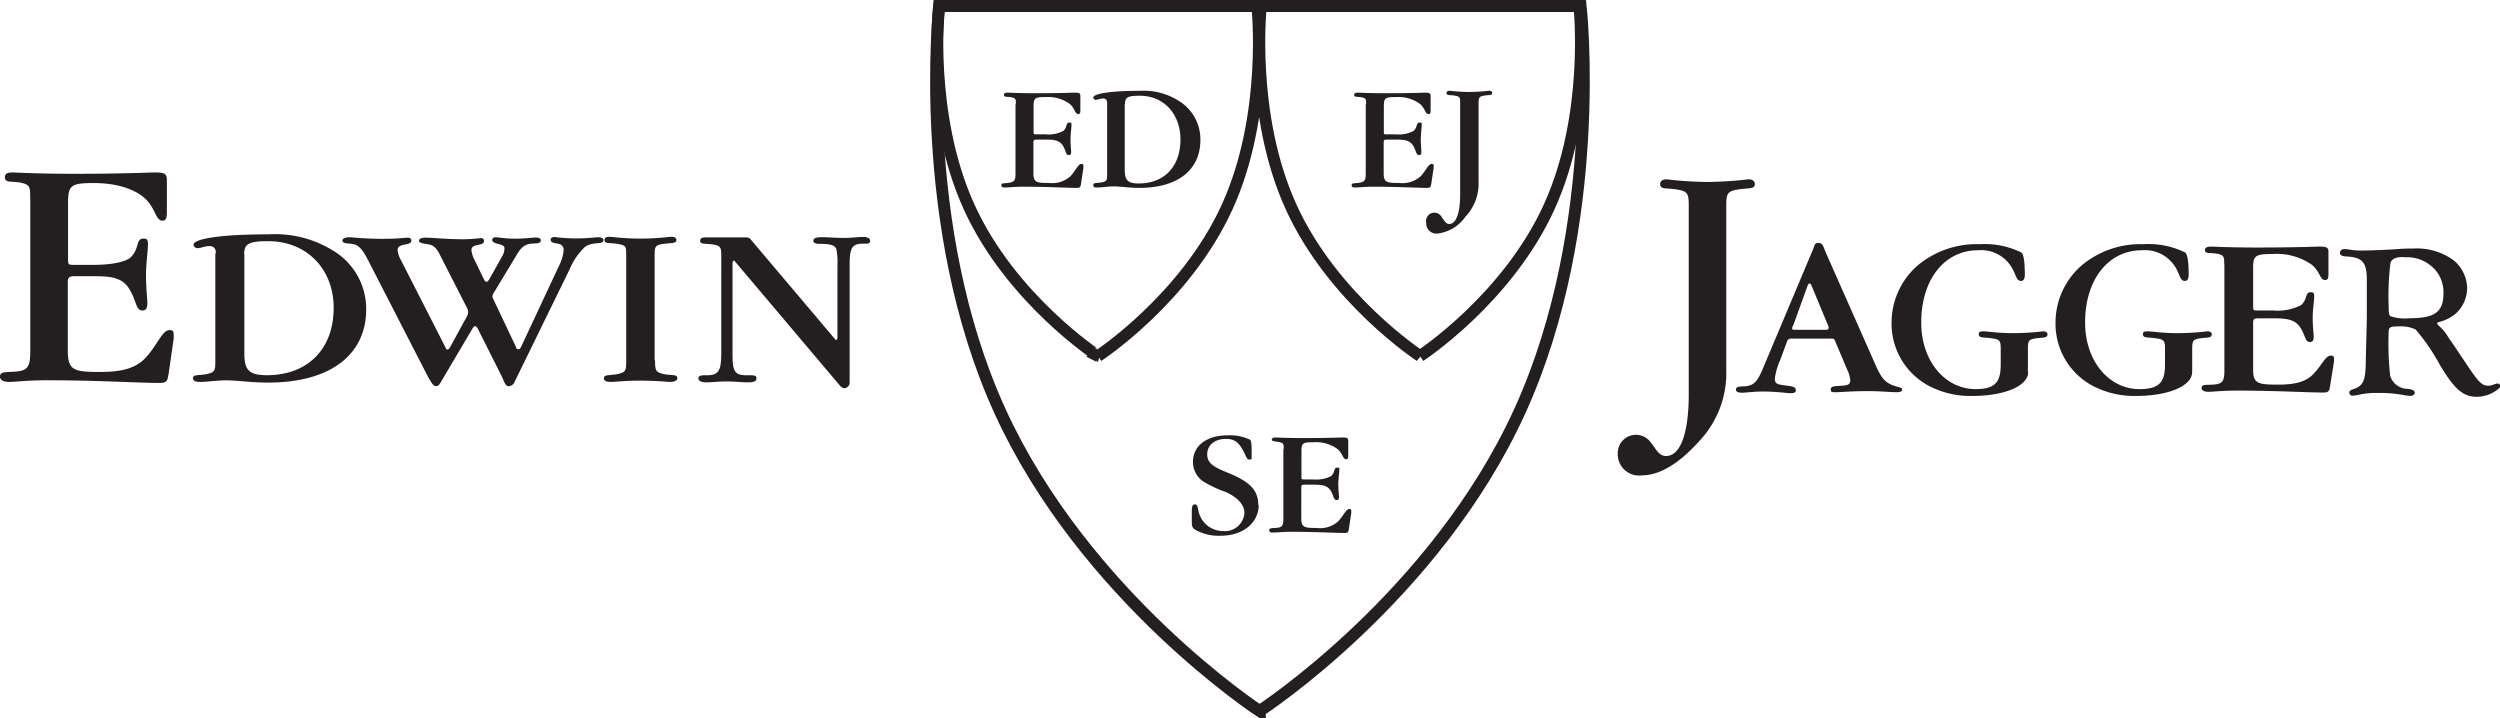 <svg xmlns="http://www.w3.org/2000/svg" viewBox="0 0 299.78 86.13"><defs><style>.cls-1,.cls-2{fill:none;stroke:#231f20;stroke-miterlimit:3.86;}.cls-1{stroke-width:1.43px;}.cls-2{stroke-width:1.41px;}.cls-3,.cls-4{fill:#231f20;}.cls-4{fill-rule:evenodd;}</style></defs><g id="Layer_2" data-name="Layer 2"><g id="Layer_1-2" data-name="Layer 1"><path class="cls-1" d="M151.07,85.28s-21-13.72-31.17-36S112.63.72,112.63.72h76.91s2.89,26.17-7.27,48.52-31.2,36-31.2,36Z"/><path class="cls-2" d="M170.28,42.69s-10.43-6.81-15.47-17.89S151.2.72,151.2.72h38.18s1.43,13-3.61,24.08-15.49,17.89-15.49,17.89Zm-38.61,0S121.23,35.88,116.2,24.8,112.59.72,112.59.72h38.17s1.44,13-3.6,24.08-15.49,17.89-15.49,17.89Z"/><path class="cls-3" d="M121.77,12.51v8.27c0,.74-.07,1-.69,1.12s-1,0-1,.29.19.29.53.29,1-.09,2.13-.09c3,0,5.12.14,6.4.14.43,0,.43-.16.51-.63l.26-1.75a1.42,1.42,0,0,0,0-.27c0-.14,0-.22-.23-.22-.41,0-.66.76-1.33,1.48a3.3,3.3,0,0,1-2.58.8c-1.49,0-1.85-.07-1.85-1.16V17.06c0-.27.1-.32.4-.32h1.05c1,0,1.58.07,2,.61s.39,1.25.79,1.25c.21,0,.28-.13.28-.4s-.07-.79-.07-1.5.11-1.32.11-1.68,0-.32-.27-.32c-.43,0-.2.54-.71,1a3.68,3.68,0,0,1-2.09.41h-1.07c-.4,0-.4,0-.4-.36v-3c0-1,.15-1.11,1.45-1.11a4.38,4.38,0,0,1,2.92.85c.6.54.58,1.19,1,1.19.19,0,.24-.14.24-.45V11.65c0-.42,0-.54-.66-.54-.28,0-1.8.07-4.59.07-2.13,0-3.29-.07-3.5-.07s-.42.07-.42.25c0,.34.36.2.91.31s.52.27.52.84Z"/><path class="cls-4" d="M132.76,12.39v8.39c0,.81,0,1-.76,1.1-.51.09-.9,0-.9.31s.19.29.51.29c.56,0,1.22-.13,1.95-.13s1.87.18,3.07.18c4.69,0,7.31-2.22,7.31-5.74a5.38,5.38,0,0,0-2.41-4.58,7.86,7.86,0,0,0-4.84-1.32c-3.65,0-5.59.36-5.59.81a.29.29,0,0,0,.28.27c.26,0,.55-.16.89-.16s.49.18.49.58Zm2.14.09c0-.8.3-1,1.77-1,2.9,0,4.88,2.2,4.88,5.25,0,3.22-1.92,5.27-5,5.27-1.36,0-1.68-.41-1.68-1.71V12.48Z"/><path class="cls-3" d="M163.77,12.51v8.27c0,.74-.07,1-.69,1.12s-1,0-1,.29.19.29.53.29,1-.09,2.13-.09c3,0,5.12.14,6.4.14.43,0,.43-.16.51-.63l.26-1.75a1.42,1.42,0,0,0,0-.27c0-.14,0-.22-.23-.22-.41,0-.66.76-1.33,1.48a3.3,3.3,0,0,1-2.58.8c-1.49,0-1.85-.07-1.85-1.16V17.06c0-.27.09-.32.4-.32h1.05c1,0,1.58.07,2,.61s.39,1.25.79,1.25c.21,0,.28-.13.28-.4s-.07-.79-.07-1.5.11-1.32.11-1.68,0-.32-.27-.32c-.43,0-.2.54-.71,1a3.68,3.68,0,0,1-2.09.41h-1.07c-.4,0-.4,0-.4-.36v-3c0-1,.15-1.11,1.45-1.11a4.4,4.4,0,0,1,2.92.85c.6.54.58,1.19,1,1.19.19,0,.24-.14.24-.45V11.65c0-.42,0-.54-.66-.54-.28,0-1.8.07-4.59.07-2.13,0-3.29-.07-3.5-.07s-.42.07-.42.25c0,.34.36.2.91.31s.52.27.52.84Z"/><path class="cls-3" d="M150.88,60.53c0-1.89-1.22-2.85-3.69-3.86-1.6-.65-2.43-1.1-2.43-2.18s.85-1.86,2.26-1.86c1.09,0,1.56.5,2.09,1.48.3.56.38,1,.7,1s.28-.12.28-.39c0-1.21,0-1.86-.21-2a5.58,5.58,0,0,0-2.65-.52c-2.6,0-4.18,1.3-4.18,3.19a2.86,2.86,0,0,0,1.11,2.26A13.4,13.4,0,0,0,147,59c1.48.7,2.22,1.55,2.22,2.53a2.34,2.34,0,0,1-2.56,2.15,3,3,0,0,1-2.81-1.94c-.26-.63-.15-1.26-.56-1.26s-.38.43-.38,1.41v.59c0,.47,0,.74.34,1a5.65,5.65,0,0,0,3.14.76c2.72,0,4.54-1.61,4.54-3.67Z"/><path class="cls-3" d="M153.89,53.89v8.27c0,.74-.07,1.05-.69,1.12s-1,0-1,.29.19.29.53.29,1-.09,2.13-.09c3,0,5.12.14,6.4.14.43,0,.43-.16.51-.63l.26-1.75a1.42,1.42,0,0,0,0-.27c0-.15,0-.22-.23-.22-.41,0-.66.76-1.34,1.48a3.26,3.26,0,0,1-2.57.79c-1.49,0-1.85-.07-1.85-1.15V58.44c0-.27.09-.32.4-.32h1.05c1,0,1.58.07,2,.61s.39,1.24.79,1.24c.2,0,.28-.12.28-.39s-.08-.8-.08-1.5.12-1.32.12-1.68,0-.32-.27-.32c-.43,0-.2.54-.71,1a3.77,3.77,0,0,1-2.09.41h-1.07c-.4,0-.4,0-.4-.36v-3c0-1,.15-1.1,1.45-1.1a4.4,4.4,0,0,1,2.92.85c.6.54.58,1.19,1,1.19.19,0,.24-.14.24-.45V53c0-.41,0-.54-.66-.54-.28,0-1.8.07-4.59.07-2.13,0-3.3-.07-3.5-.07s-.42.07-.42.26.36.19.91.3.52.27.52.85Z"/><path class="cls-3" d="M207,44.31V24.62c0-1.4.16-1.68,1.32-1.88,1.31-.24,2.11,0,2.11-.68,0-.32-.28-.56-.76-.56a46.77,46.77,0,0,1-4.94.32,46.09,46.09,0,0,1-4.91-.32c-.47,0-.75.24-.75.56,0,.72.79.44,2.11.68,1.16.2,1.32.48,1.32,1.88V47.3c0,4.87-1.08,7.38-2.71,7.38-.92,0-1.24-.92-1.8-1.56a2.18,2.18,0,0,0-4,1.24A2.55,2.55,0,0,0,196.88,57c2.08,0,4.39-1.35,6.78-4A11.9,11.9,0,0,0,207,44.31Z"/><path class="cls-4" d="M215,39.1l1.77-4.89c.06-.14.15-.22.21-.22s.18.08.24.25l2,4.81a1.23,1.23,0,0,1,.06.25c0,.16-.12.25-.31.25h-3.83c-.18,0-.24-.06-.24-.17a1.18,1.18,0,0,1,.06-.28Zm-1.58,4.2.91-2.46a.5.5,0,0,1,.43-.24h4.71c.3,0,.46,0,.55.22l1.49,3.53a3.58,3.58,0,0,1,.36,1.25c0,.5-.27.61-1.12.66s-1.22.06-1.22.44.21.33.67.33,1.76-.13,3.89-.13c1.4,0,2.52.13,3.37.13.43,0,.64-.11.64-.35s-.7-.25-1.43-.61c-.91-.44-1.3-1.25-1.85-2.49L219,30.43c-.34-.75-.4-1.3-.92-1.3s-.45.25-.63.66l-6,14.26c-.43,1-.73,1.71-1.37,2.05-.79.44-1.92,0-1.92.63,0,.22.25.36.73.36s1.37-.14,2.5-.14c1.73,0,2.85.2,3.34.2s.61-.14.61-.36c0-.45-.52-.47-1.52-.61-.67-.08-1-.2-1-.75a8.39,8.39,0,0,1,.58-2.13Z"/><path class="cls-3" d="M243.17,44.59V41.86c0-1,.11-1.15.9-1.28s1.45,0,1.45-.49c0-.22-.19-.36-.52-.36a31.85,31.85,0,0,1-3.6.22c-1.88,0-3.06-.22-3.55-.22s-.57.14-.57.36c0,.49.6.32,1.63.49.88.13,1,.27,1,1.28v1.8c0,2-.51,3-3,3-3.61,0-6.53-3.28-6.53-8,0-5.16,2.81-8.65,6.8-8.65a4.27,4.27,0,0,1,4.23,2.4c.36.71.44,1.28.93,1.28.3,0,.46-.24.46-.76,0-1.53-.13-2.4-.41-2.65a10,10,0,0,0-5-1,11.07,11.07,0,0,0-7.43,2.54,9.11,9.11,0,0,0-3.14,6.9,8.46,8.46,0,0,0,4.29,7.45,10.72,10.72,0,0,0,5.38,1.31c4,0,6.71-1.26,6.71-2.84Z"/><path class="cls-3" d="M266.73,31.73V44.39c0,1.13-.12,1.6-1.12,1.71S264,46,264,46.54c0,.28.3.44.85.44s1.58-.14,3.43-.14c4.81,0,8.27.23,10.34.23.7,0,.7-.25.82-1l.43-2.68a2.28,2.28,0,0,0,0-.42c0-.22-.07-.33-.37-.33-.67,0-1.06,1.16-2.16,2.27-.91.91-2.22,1.21-4.16,1.21-2.4,0-3-.11-3-1.76v-5.7c0-.41.15-.49.64-.49h1.7c1.58,0,2.55.11,3.19.93.76,1,.64,1.91,1.28,1.91.33,0,.45-.19.45-.61s-.12-1.21-.12-2.29.18-2,.18-2.57c0-.39-.06-.5-.42-.5-.7,0-.34.83-1.16,1.55a6.2,6.2,0,0,1-3.37.64h-1.73c-.64,0-.64,0-.64-.56V32.14c0-1.49.24-1.68,2.34-1.68a7.32,7.32,0,0,1,4.71,1.3c1,.83.94,1.82,1.58,1.82.31,0,.4-.22.4-.69V30.4c0-.63,0-.83-1.07-.83-.45,0-2.91.11-7.41.11-3.44,0-5.32-.11-5.66-.11s-.67.11-.67.39c0,.53.58.3,1.46.47s.85.42.85,1.3Z"/><path class="cls-3" d="M262.87,44.59V41.86c0-1,.11-1.15.9-1.28s1.45,0,1.45-.49c0-.22-.2-.36-.52-.36a32.38,32.38,0,0,1-3.61.22c-1.88,0-3-.22-3.55-.22s-.57.14-.57.36c0,.49.6.32,1.64.49.87.13,1,.27,1,1.28v1.8c0,2-.52,3-3.06,3-3.6,0-6.52-3.28-6.52-8,0-5.16,2.81-8.65,6.79-8.65a4.29,4.29,0,0,1,4.24,2.4c.35.71.43,1.28.92,1.28.3,0,.47-.24.47-.76,0-1.53-.14-2.4-.41-2.65a10,10,0,0,0-5-1,11,11,0,0,0-7.42,2.54,9.11,9.11,0,0,0-3.14,6.9,8.45,8.45,0,0,0,4.28,7.45,10.72,10.72,0,0,0,5.38,1.31c4,0,6.72-1.26,6.72-2.84Z"/><path class="cls-4" d="M283.69,43c0,2.5-.24,3.15-1.26,3.58-.65.22-.72.28-.72.54a.36.36,0,0,0,.38.33,4,4,0,0,0,.74-.11,9.38,9.38,0,0,1,2.33-.22,15.89,15.89,0,0,1,3,.24,5.19,5.19,0,0,0,.88.11c.28,0,.52-.17.52-.39s-.24-.39-.88-.45a2.23,2.23,0,0,1-2.07-1.56,36.35,36.35,0,0,1-.19-5c0-.87.09-.93,1.33-.93a4,4,0,0,1,1.91.37,24.12,24.12,0,0,1,2.88,4.19c1.78,3,2.83,3.88,4.45,3.88a4,4,0,0,0,2.3-.73c.36-.24.53-.41.53-.58a.33.33,0,0,0-.33-.28c-.05,0-.08,0-.1,0-.79.26-.79.26-1.05.26-.76,0-1.19-.46-3-3.22-.57-.84-1.14-1.71-1.76-2.59a5.2,5.2,0,0,0-1.12-1.36c-.17-.18-.21-.22-.21-.31s.07-.1.21-.15a5.22,5.22,0,0,0,2-1,4.2,4.2,0,0,0,1.38-3.07,4.45,4.45,0,0,0-1.62-3.34,7.49,7.49,0,0,0-4.79-1.41c-.52,0-1.28,0-2.19.09-2.07.11-3.11.15-4,.15a7.93,7.93,0,0,1-1.4-.09,3.72,3.72,0,0,0-.72-.08.49.49,0,0,0-.54.43c0,.28.23.43.76.45,1.95.11,2.47.69,2.47,2.81,0,1,0,2.83,0,4.71L283.69,43Zm4.57-12.14a4.5,4.5,0,0,1,3.85,1.62,4.07,4.07,0,0,1,.89,2.68c0,2.27-1.05,3-4.1,3a5.08,5.08,0,0,1-2.28-.26c-.15-.13-.19-.41-.19-1.1a33,33,0,0,1,.21-5.22c.14-.54.62-.76,1.62-.76Z"/><path class="cls-3" d="M3.63,23.79V42.05c0,1.64-.16,2.32-1.48,2.48S0,44.45,0,45.16c0,.4.4.64,1.12.64s2.07-.2,4.5-.2c6.3,0,10.85.32,13.56.32.92,0,.92-.36,1.08-1.39l.56-3.87a3.45,3.45,0,0,0,0-.6c0-.32-.08-.48-.48-.48-.88,0-1.4,1.68-2.83,3.27-1.2,1.32-2.92,1.75-5.47,1.75-3.15,0-3.91-.15-3.91-2.55V33.84c0-.6.2-.72.84-.72h2.24c2.07,0,3.34.16,4.18,1.36,1,1.47.84,2.75,1.68,2.75.44,0,.6-.28.6-.88s-.16-1.75-.16-3.31.23-2.91.23-3.71c0-.56-.07-.72-.55-.72-.92,0-.44,1.2-1.52,2.24-.48.48-2.07.91-4.43.91H9c-.84,0-.84,0-.84-.79V24.39c0-2.16.32-2.44,3.08-2.44s4.94.72,6.18,1.88,1.23,2.63,2.07,2.63c.4,0,.52-.32.52-1V21.87c0-.91,0-1.19-1.4-1.19-.6,0-3.83.16-9.73.16-4.5,0-7-.16-7.41-.16-.6,0-.88.16-.88.56,0,.75.76.44,1.91.67s1.12.6,1.12,1.88Z"/><path class="cls-4" d="M25.82,30.35V43.2c0,1.25,0,1.47-1.22,1.69-.82.14-1.46,0-1.46.47,0,.28.3.44.82.44.91,0,2-.19,3.16-.19,1.37,0,3,.27,5,.27,7.57,0,11.79-3.39,11.79-8.78a8.14,8.14,0,0,0-3.89-7,13.21,13.21,0,0,0-7.81-2c-5.9,0-9,.55-9,1.24a.47.47,0,0,0,.46.42c.42,0,.88-.25,1.42-.25s.8.28.8.88Zm3.46.14c0-1.21.49-1.57,2.86-1.57,4.68,0,7.87,3.37,7.87,8,0,4.92-3.1,8.07-8,8.07-2.19,0-2.71-.64-2.71-2.63V30.49Z"/><path class="cls-3" d="M61.9,41.66,59.12,35.8a.57.57,0,0,1-.07-.27,1,1,0,0,1,.23-.53l2.56-4.24c.42-.72.75-1.22,1.41-1.45s1.6.06,1.6-.5c0-.19-.19-.33-.59-.33s-1.24.14-2.49.14-2-.17-2.39-.17c-.16,0-.36.14-.36.3,0,.62,1.47.4,1.47,1a1.88,1.88,0,0,1-.19.83l-1.58,2.82c-.16.28-.26.39-.39.39s-.2-.11-.33-.36l-1.08-2.23A3.25,3.25,0,0,1,56.53,30c0-.89,1.51-.41,1.51-1.11,0-.22-.14-.34-.4-.34a17.76,17.76,0,0,1-2.06.14c-2.13,0-3.67-.19-4.56-.19-.52,0-.78.14-.78.39s.55.31,1.18.42,1,.55,1.37,1.33L56,36.92a1.08,1.08,0,0,1,.13.56,1.28,1.28,0,0,1-.16.5l-2,3.65c-.1.19-.19.28-.33.28s-.13-.06-.22-.25L48.07,31.18a3,3,0,0,1-.39-1.2c0-.89,1.64-.47,1.64-1.11,0-.25-.13-.37-.46-.37s-1.15.14-2.88.14c-2.36,0-3.71-.19-4.07-.19-.55,0-.85.17-.85.39,0,.47.95.28,1.54.5.75.31,1.18,1.14,1.84,2.45l6.68,13c.53,1,.82,1.51,1.15,1.51s.42-.2.62-.53l3.77-6.38c.1-.17.2-.28.29-.28s.23.08.33.28L60.1,45c.39.78.46,1.31.92,1.31a.8.8,0,0,0,.69-.53l6.62-13.54a7.92,7.92,0,0,1,1.8-2.62c1-.73,2.23-.2,2.23-.84,0-.19-.23-.33-.63-.33s-1.18.14-2.68.14a22.29,22.29,0,0,1-2.56-.17c-.26,0-.46.11-.46.3,0,.42.43.4,1,.53a.71.71,0,0,1,.56.7,4.9,4.9,0,0,1-.49,1.78l-4.62,9.87c-.1.19-.17.28-.33.28s-.2-.09-.3-.25Z"/><path class="cls-3" d="M78.5,43.2V30.55c0-1,.09-1.16,1-1.3s1.61,0,1.61-.47c0-.22-.18-.39-.54-.39s-1.61.22-3.77.22-3.41-.22-3.77-.22-.55.17-.55.39c0,.5.61.3,1.61.47s1,.33,1,1.3V43.2c0,1.25,0,1.47-1.22,1.69-.82.14-1.46,0-1.46.47,0,.28.27.44.82.44s1.61-.16,3.59-.16,3.16.16,3.58.16.83-.16.83-.44c0-.5-.64-.33-1.46-.47-1.19-.22-1.22-.44-1.22-1.69Z"/><path class="cls-3" d="M88.08,31.29,100.6,46.1c.24.31.46.45.67.45a.68.68,0,0,0,.61-.72V32c0-2,.12-2.78,1.52-2.78h.45c.34,0,.49-.09.49-.36s-.31-.45-.85-.45-1.34.12-2.34.12-1.86-.09-2.62-.09-1,.17-1,.42.27.38.67.38c1.25,0,1.94.11,2.1.69a8,8,0,0,1,.12,1.88v8.63c0,.17-.06.31-.12.31a.14.14,0,0,1-.1,0l-10.15-12a.62.62,0,0,0-.54-.28h-5c-.36,0-.55.14-.55.39,0,.5.58.3,1.61.47.83.14.92.38.92,1.3V42c0,2.21-.13,3-1.71,3h-.33c-.49,0-.7.11-.7.38s.3.47.94.47,1.49-.11,2.4-.11,1.89.11,2.62.11,1-.16,1-.47S90.51,45,90,45l-.48,0c-1.52,0-1.68-.6-1.68-2.62V31.57c0-.17.06-.31.13-.31a.11.11,0,0,1,.09,0Z"/><path class="cls-3" d="M177.3,21.86V12.37c0-.67.08-.8.64-.9s1,0,1-.32c0-.16-.14-.27-.37-.27a23.33,23.33,0,0,1-2.38.15,22.44,22.44,0,0,1-2.36-.15c-.23,0-.37.11-.37.27,0,.34.38.21,1,.32s.63.23.63.9V23.3c0,2.35-.52,3.56-1.3,3.56-.45,0-.6-.44-.87-.75a1,1,0,0,0-1.9.59A1.23,1.23,0,0,0,172.44,28,4.76,4.76,0,0,0,175.71,26a5.75,5.75,0,0,0,1.59-4.15Z"/></g></g></svg>